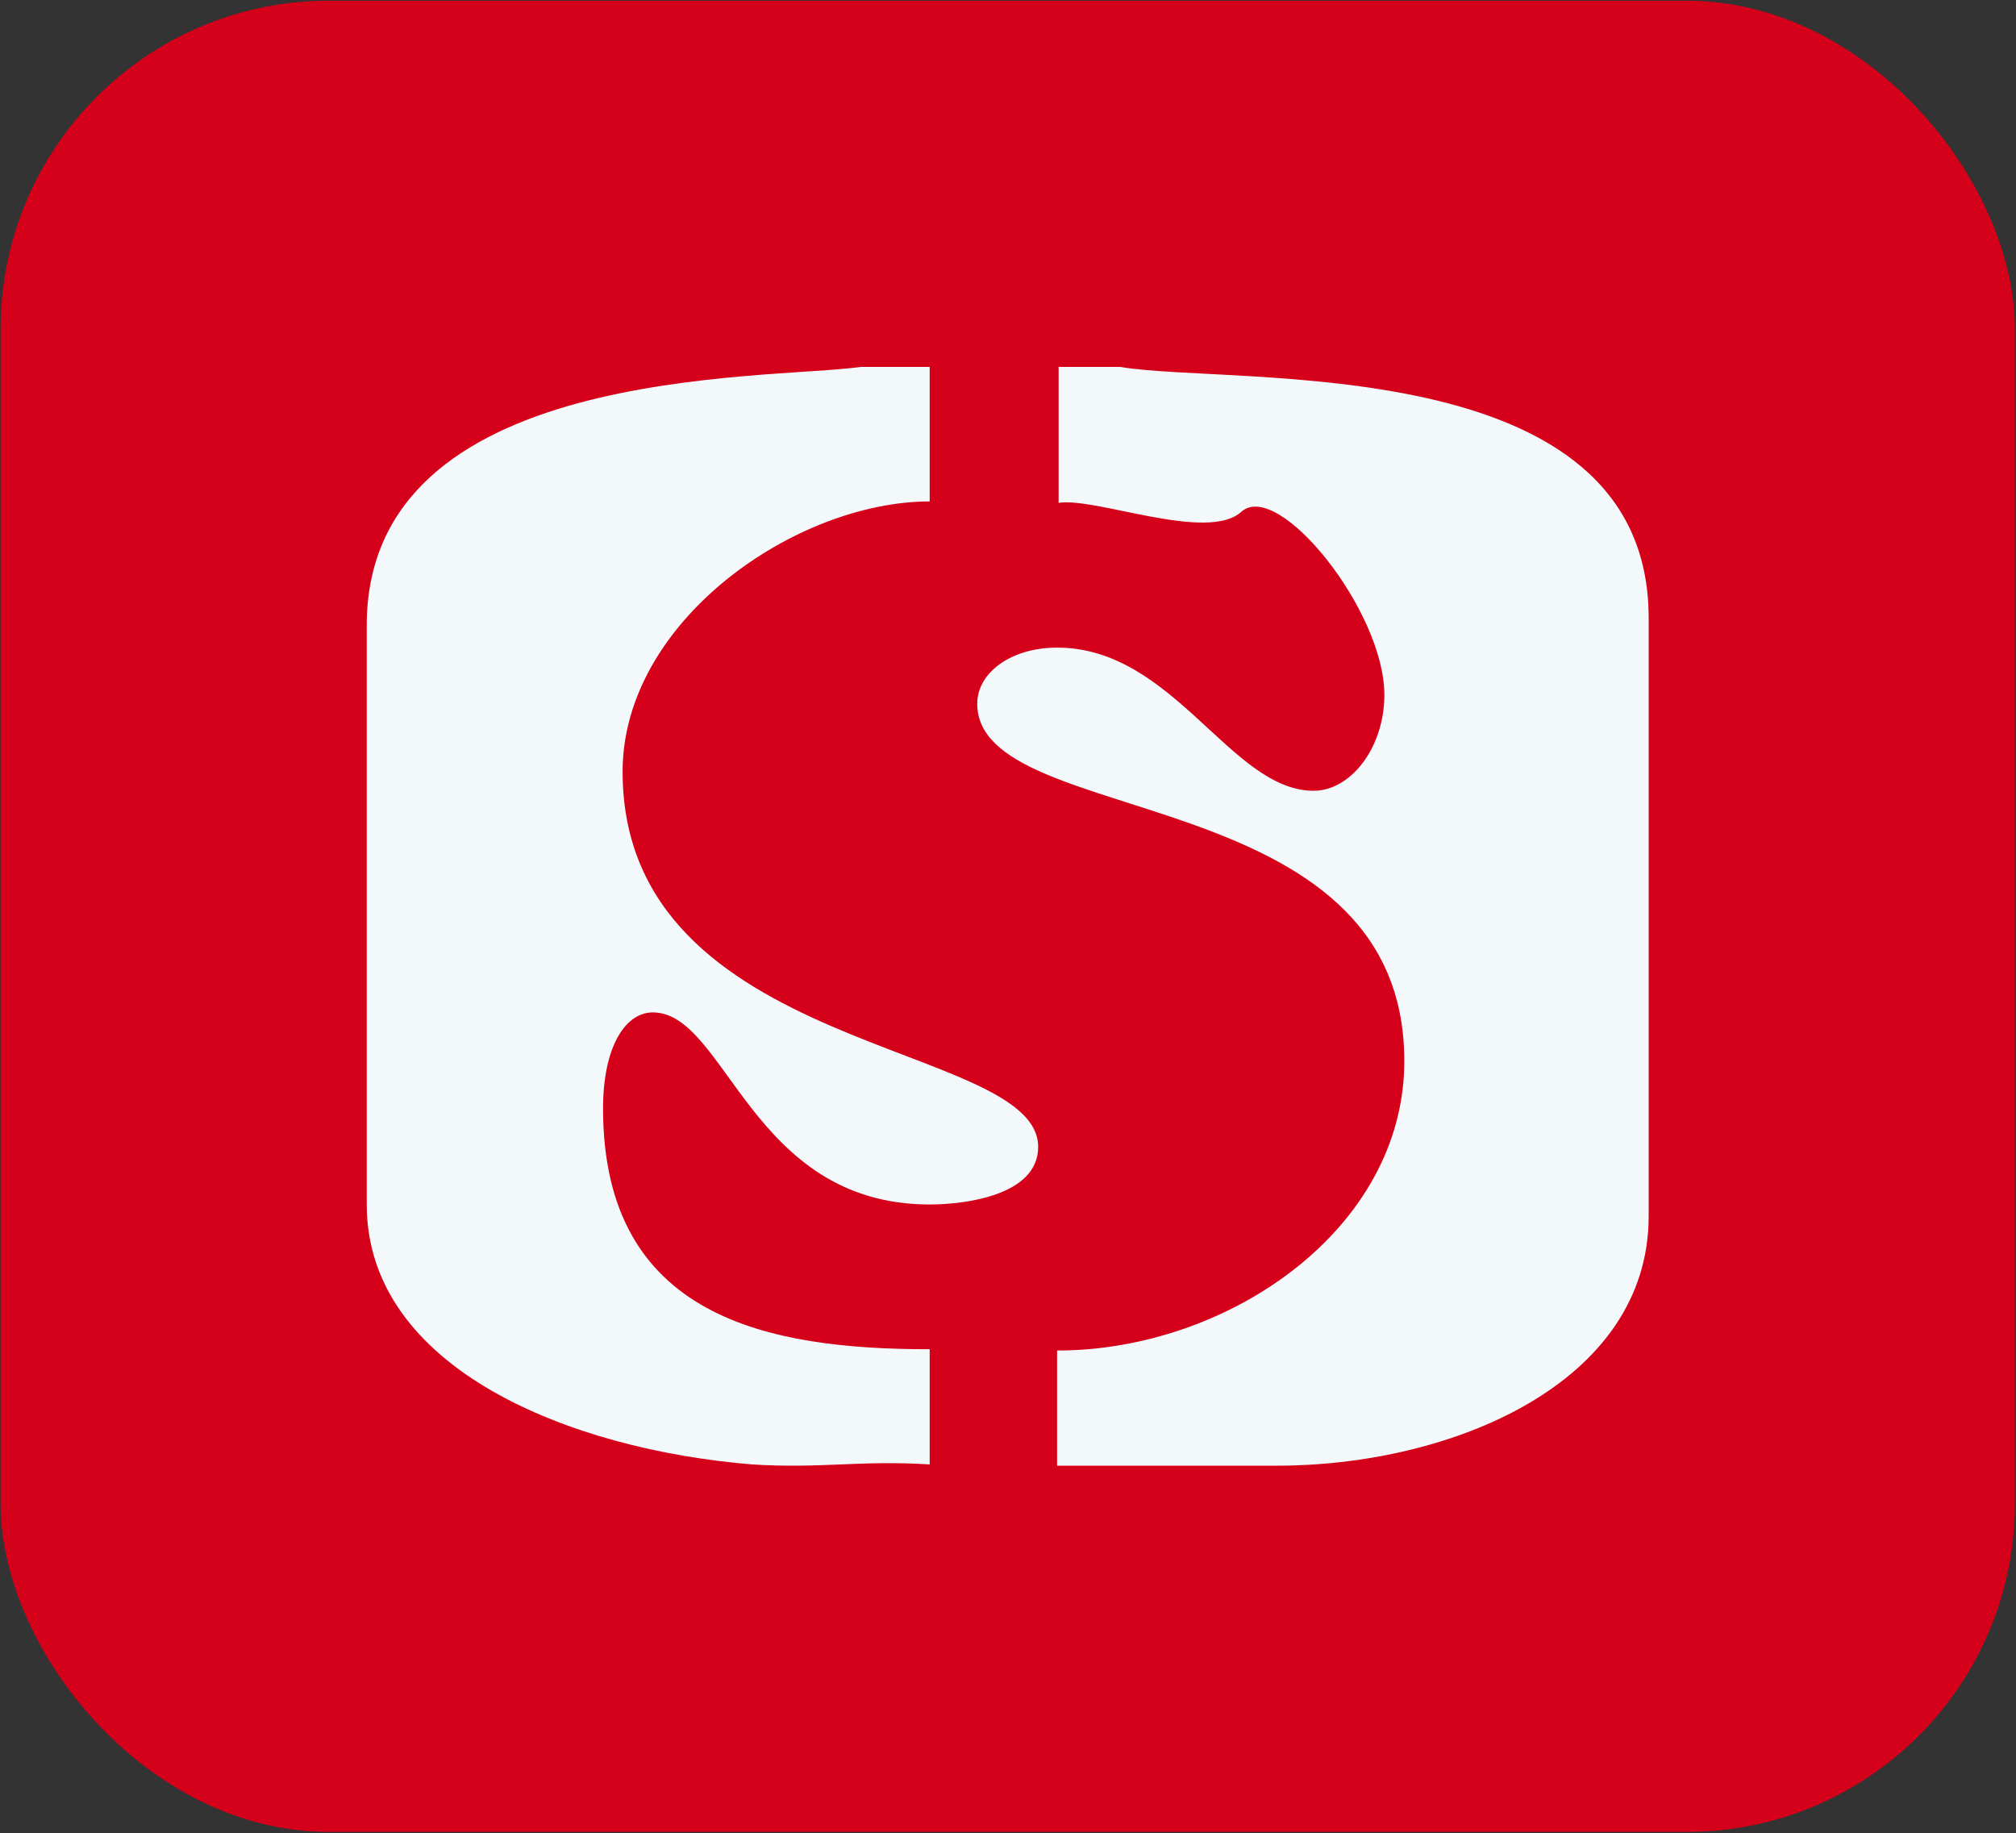 <?xml version="1.0" encoding="UTF-8"?> <svg xmlns="http://www.w3.org/2000/svg" width="1478" height="1344" viewBox="0 0 1478 1344" fill="none"><rect x="0" y="0" width="1478" height="1344" fill="#333333" stroke="none"/><rect x="0.418" y="0.509" width="1476.76" height="1342.51" rx="240.668" fill="#D50019"></rect><path fill-rule="evenodd" clip-rule="evenodd" d="M630.884 269.014H681.583V367.606C583.399 367.606 456.458 455.277 456.458 565.711C456.458 773.661 761.117 762.817 761.117 840.798C761.117 876.559 706.971 883.019 681.583 883.019C550.253 883.019 532.622 742.207 478.555 742.207C458.652 742.207 442.118 767.124 442.118 812.651C442.118 966.383 563.496 989.147 681.583 989.147V1073.59C630.884 1070.36 602.127 1076.82 551.428 1073.59C417.827 1062.74 268.866 1003.22 268.866 883.019V459.583C267.769 266.861 561.302 278.781 630.884 269.014Z" fill="#F3F9FB"></path><path fill-rule="evenodd" clip-rule="evenodd" d="M776.108 269.014H821.214C905.669 283.085 1208.7 254.943 1208.7 453.09V891.597C1208.7 1013.93 1064.5 1074.52 936.06 1074.52H774.988V990.094C900.071 990.094 1029.55 901.286 1029.55 777.876C1029.55 570.041 716.445 609.024 716.445 515.91C716.445 493.15 741.238 474.773 774.988 474.773C860.642 474.773 902.31 579.729 963.092 579.729C990.124 579.729 1014.92 548.358 1014.92 509.374C1014.92 447.708 937.18 351.287 910.148 375.123C885.435 397.883 803.14 364.282 776.108 368.664V269.014Z" fill="#F3F9FB"></path></svg> 